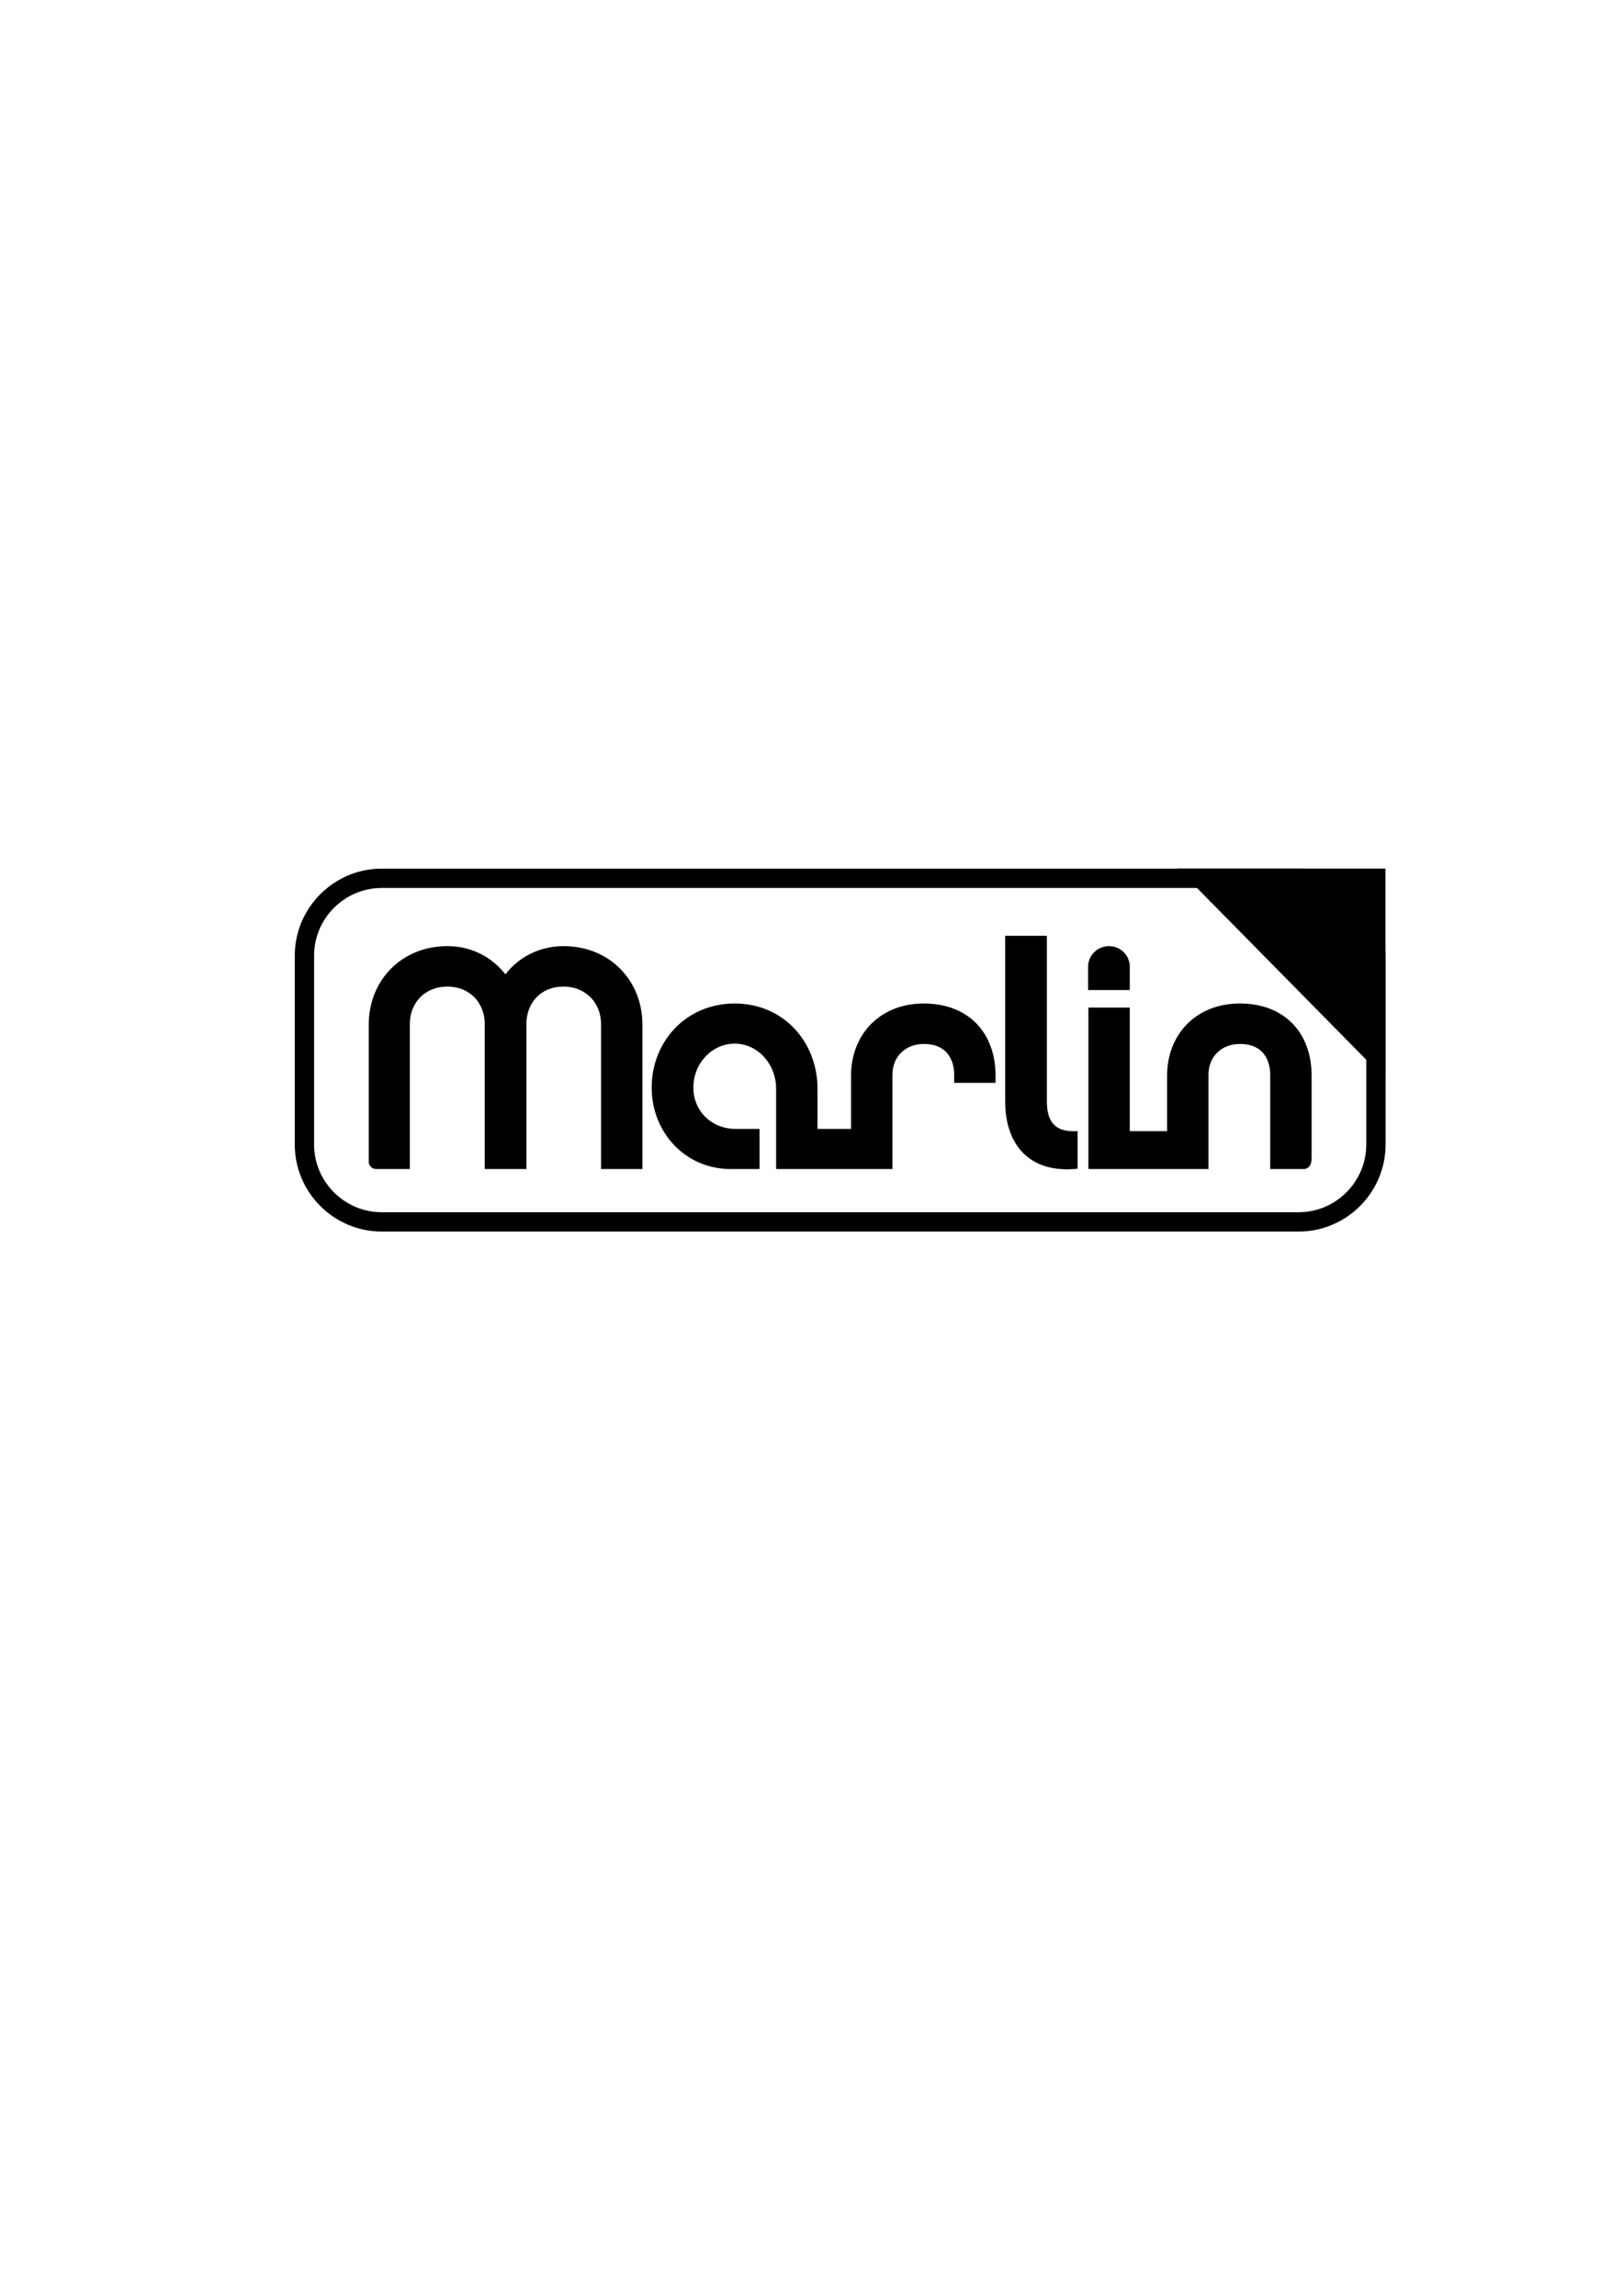 <?xml version="1.0" encoding="utf-8"?>
<!-- Generator: Adobe Illustrator 15.1.0, SVG Export Plug-In . SVG Version: 6.00 Build 0)  -->
<!DOCTYPE svg PUBLIC "-//W3C//DTD SVG 1.1//EN" "http://www.w3.org/Graphics/SVG/1.1/DTD/svg11.dtd">
<svg version="1.1" id="Layer_1" xmlns="http://www.w3.org/2000/svg" xmlns:xlink="http://www.w3.org/1999/xlink" x="0px" y="0px"
	 width="595.28px" height="841.89px" viewBox="0 0 595.28 841.89" enable-background="new 0 0 595.28 841.89" xml:space="preserve">
<path d="M428.064,394.44v20.351h-13.682v-45.299h-15.177v45.299v13.911h15.177h13.682h15.176v-13.911v-20.694
	c0-6.669,4.828-11.268,11.496-11.268c10.004,0,11.152,7.933,11.152,11.268v34.605c4.027,0,8.057,0,12.084,0
	c1.523,0.034,3.094-0.854,3.094-4.092v-30.17c0-15.521-9.773-26.443-26.33-26.443C438.641,367.997,428.064,379.379,428.064,394.44
	L428.064,394.44z M312.145,428.702h-12.301h-15.177v-14.716v-14.717c0-9.083-6.783-16.556-15.176-16.556
	c-8.393,0-15.176,7.243-15.176,16.096c0,8.738,6.783,15.177,15.521,15.177h8.738v14.716h-10.578
	c-16.556,0-28.973-13.337-28.973-29.893c0-16.786,12.532-30.812,30.467-30.812c17.821,0,30.353,14.026,30.353,31.272v14.717h12.301
	V394.44c0-15.061,10.578-26.443,26.674-26.443c16.557,0,26.328,10.922,26.328,26.443v2.645h-15.176v-2.988
	c0-3.335-1.15-11.268-11.152-11.268c-6.668,0-11.497,4.599-11.497,11.268v19.89v14.716H312.145L312.145,428.702z M235.622,375.7
	c0-15.981-11.842-28.743-28.973-28.743c-8.738,0-16.441,4.023-21.27,10.348c-4.943-6.324-12.417-10.348-21.269-10.348
	c-17.016,0-28.858,12.762-28.858,28.743c0,16.766,0,33.532,0,50.297c0,1.439,1.1,2.704,2.815,2.704h12.246V375.47
	c0-7.588,5.403-13.682,13.797-13.682c8.277,0,13.681,6.094,13.681,13.682v53.231h15.292V375.47c0-7.588,5.173-13.682,13.566-13.682
	c8.278,0,13.796,6.094,13.796,13.682v53.231h15.176V375.7L235.622,375.7z M368.676,403.868c0,16.212,9.197,26.559,26.559,24.719
	v-13.796c-7.474,0.46-11.268-2.529-11.268-10.923v-60.704h-15.291V403.868L368.676,403.868z M414.383,363.053v-8.508
	c0-4.254-3.449-7.588-7.588-7.588c-4.254,0-7.703,3.334-7.703,7.588v8.508H414.383L414.383,363.053z"/>
<path fill="none" stroke="#000000" stroke-width="7.087" stroke-miterlimit="22.926" d="M140.005,322.083h336.307
	c15.59,0,28.346,12.756,28.346,28.346v69.308c0,15.591-12.756,28.346-28.346,28.346H140.005c-15.59,0-28.346-12.755-28.346-28.346
	V350.43C111.659,334.839,124.415,322.083,140.005,322.083L140.005,322.083z"/>
<polygon fill-rule="evenodd" clip-rule="evenodd" points="508.164,318.522 432.027,318.522 508.164,395.771 508.164,318.522 "/>
</svg>
